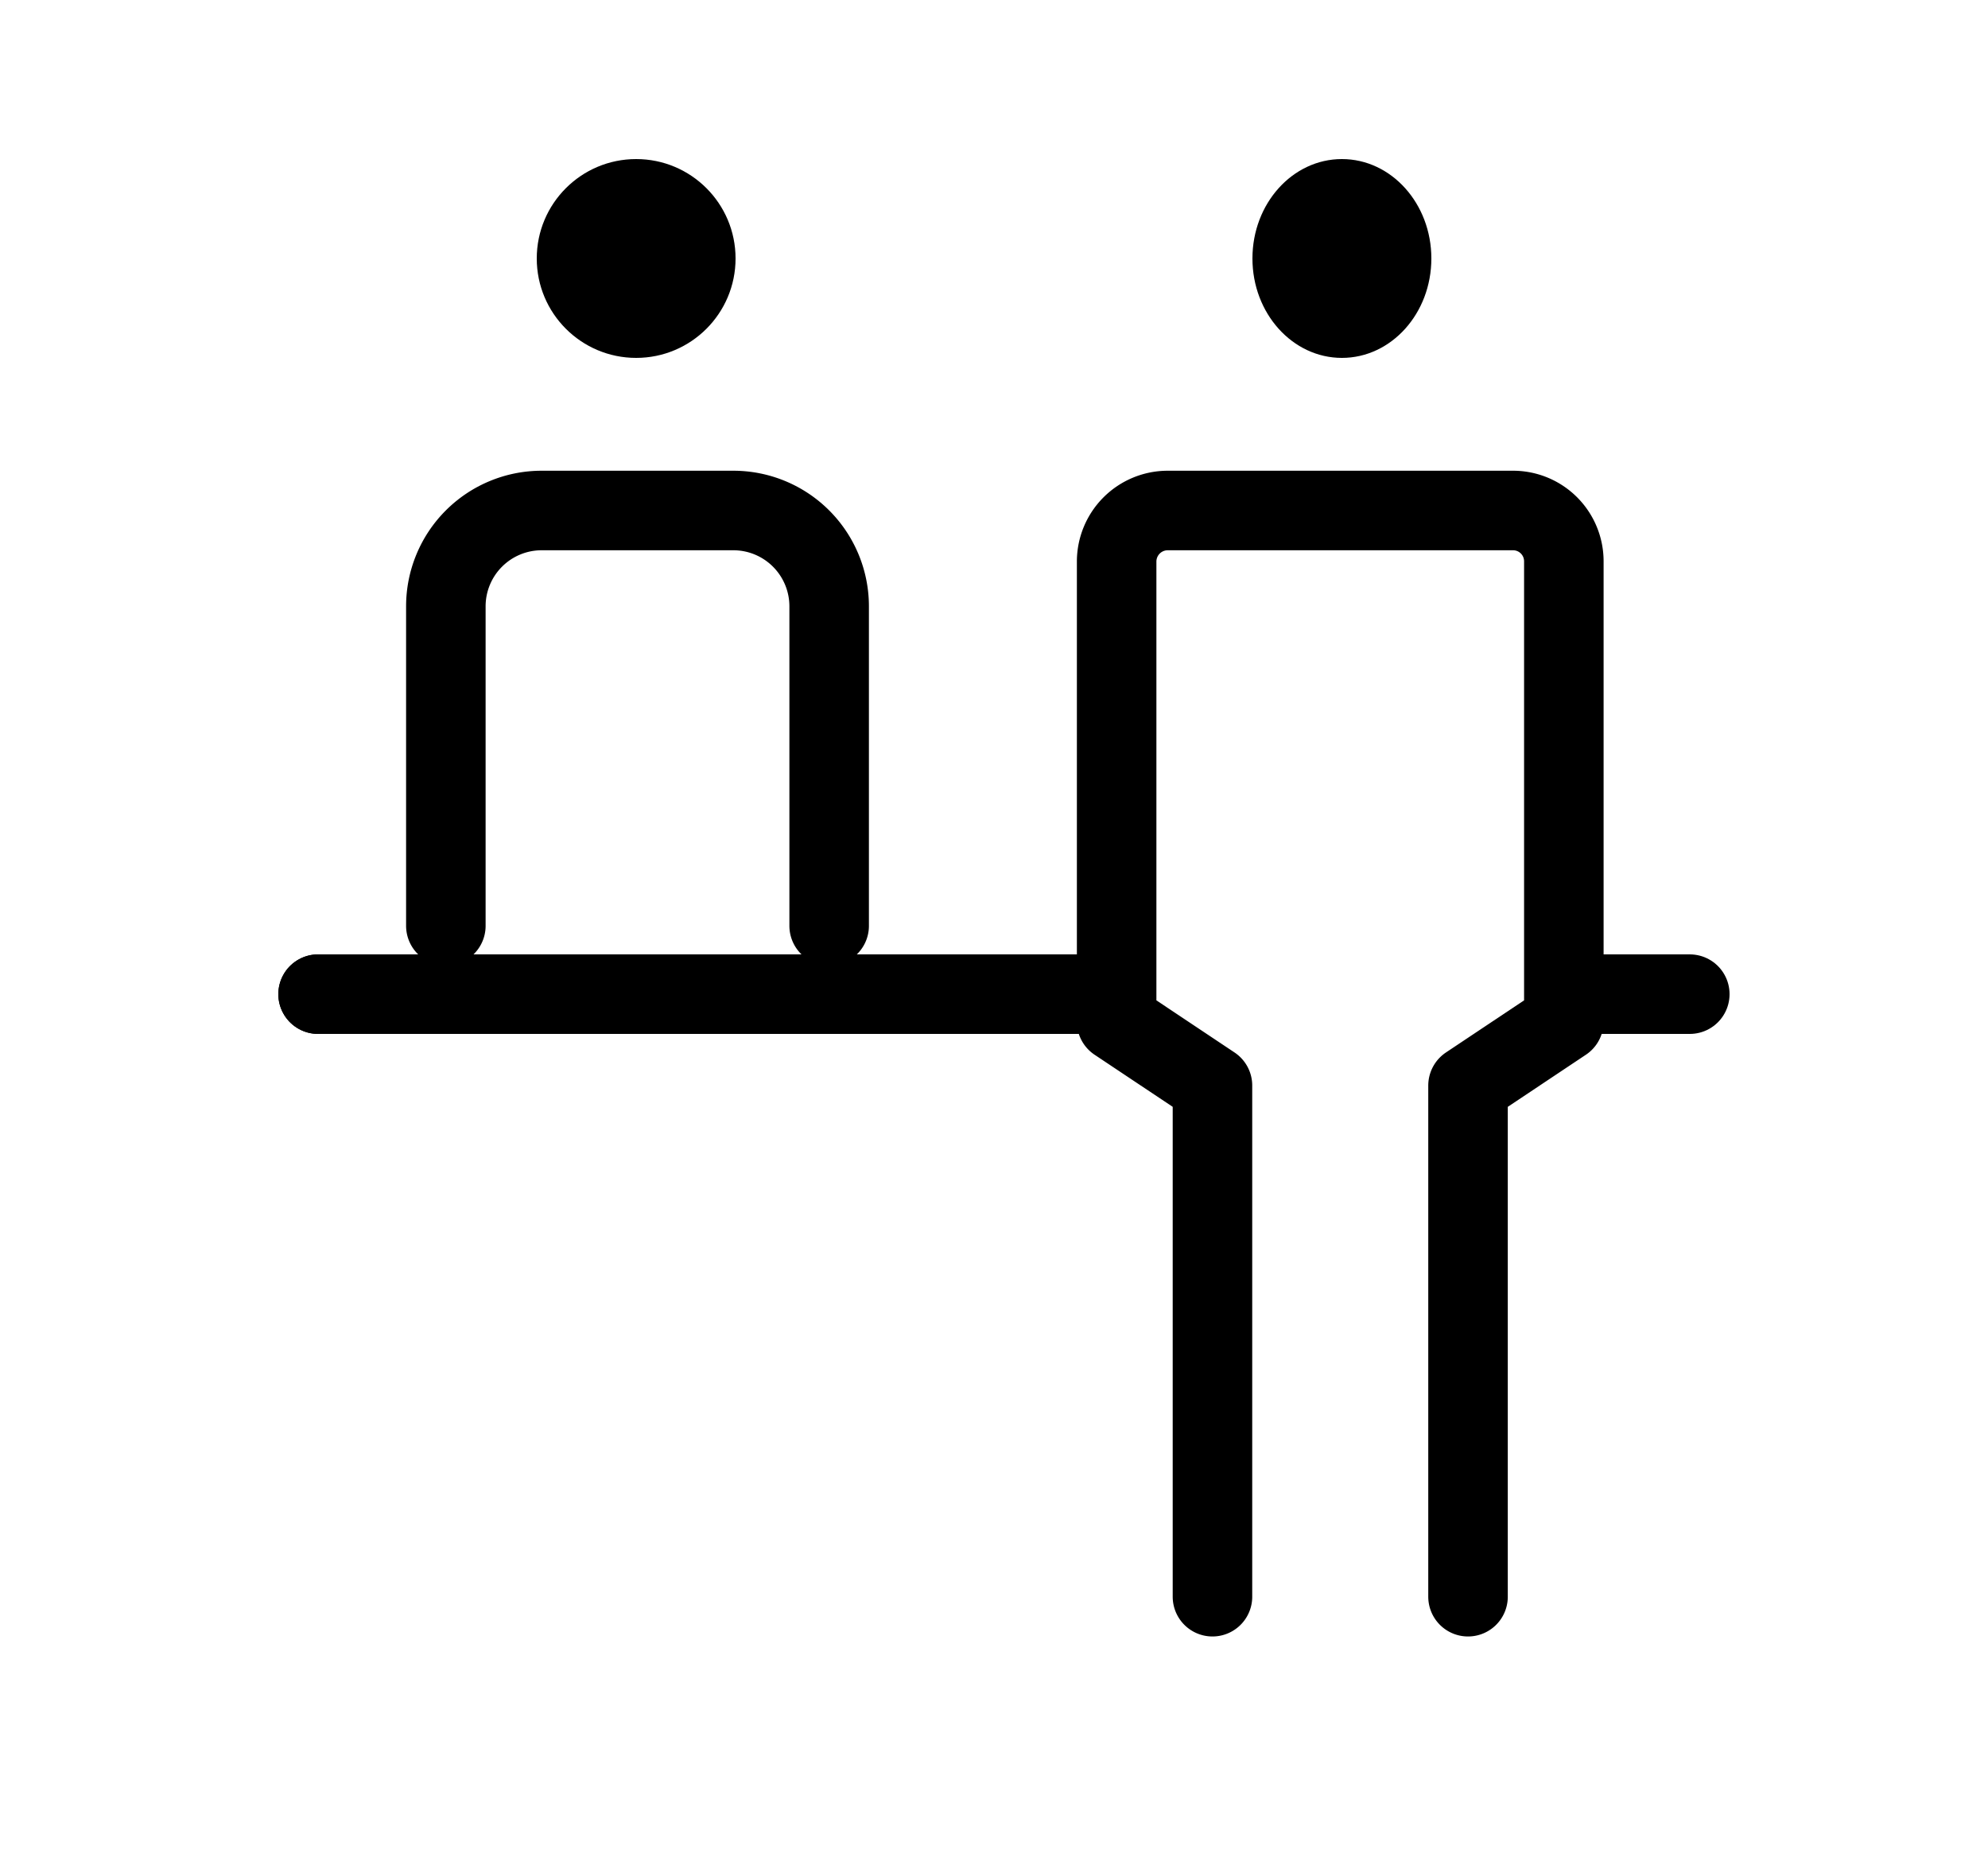 <svg xmlns="http://www.w3.org/2000/svg" width="100" height="94" viewBox="0 0 100 94">
  <g id="グループ_711" data-name="グループ 711" transform="translate(-1360 -14443)">
    <g id="グループ_191" data-name="グループ 191" transform="translate(2061 570)">
      <path id="パス_1036" data-name="パス 1036" d="M32.82,66.63V40.922L28,37.708V14.571A2.571,2.571,0,0,1,30.571,12H47.924a2.555,2.555,0,0,1,2.571,2.571V37.708l-4.82,3.214V66.63" transform="translate(-672.831 13886.675)" fill="none" stroke="#000" stroke-linecap="round" stroke-linejoin="round" stroke-width="4"/>
      <path id="パス_1037" data-name="パス 1037" d="M7,32.888V16.82A4.82,4.82,0,0,1,11.82,12h9.641a4.82,4.82,0,0,1,4.82,4.82V32.888" transform="translate(-685.573 13886.675)" fill="none" stroke="#000" stroke-linecap="round" stroke-linejoin="round" stroke-width="4"/>
      <ellipse id="楕円形_20" data-name="楕円形 20" cx="4.5" cy="5" rx="4.5" ry="5" transform="translate(-638 13881)"/>
      <circle id="楕円形_21" data-name="楕円形 21" cx="5" cy="5" r="5" transform="translate(-674 13881)"/>
      <line id="線_47" data-name="線 47" x2="40" transform="translate(-685 13923)" fill="none" stroke="#000" stroke-linecap="round" stroke-linejoin="round" stroke-width="4"/>
      <line id="線_48" data-name="線 48" x2="40" transform="translate(-685 13923)" fill="none" stroke="#000" stroke-linecap="round" stroke-linejoin="round" stroke-width="4"/>
      <line id="線_49" data-name="線 49" x2="6" transform="translate(-622 13923)" fill="none" stroke="#000" stroke-linecap="round" stroke-linejoin="round" stroke-width="4"/>
    </g>
    <rect id="長方形_736" data-name="長方形 736" width="100" height="94" transform="translate(1360 14443)" fill="none"/>
  </g>
</svg>

